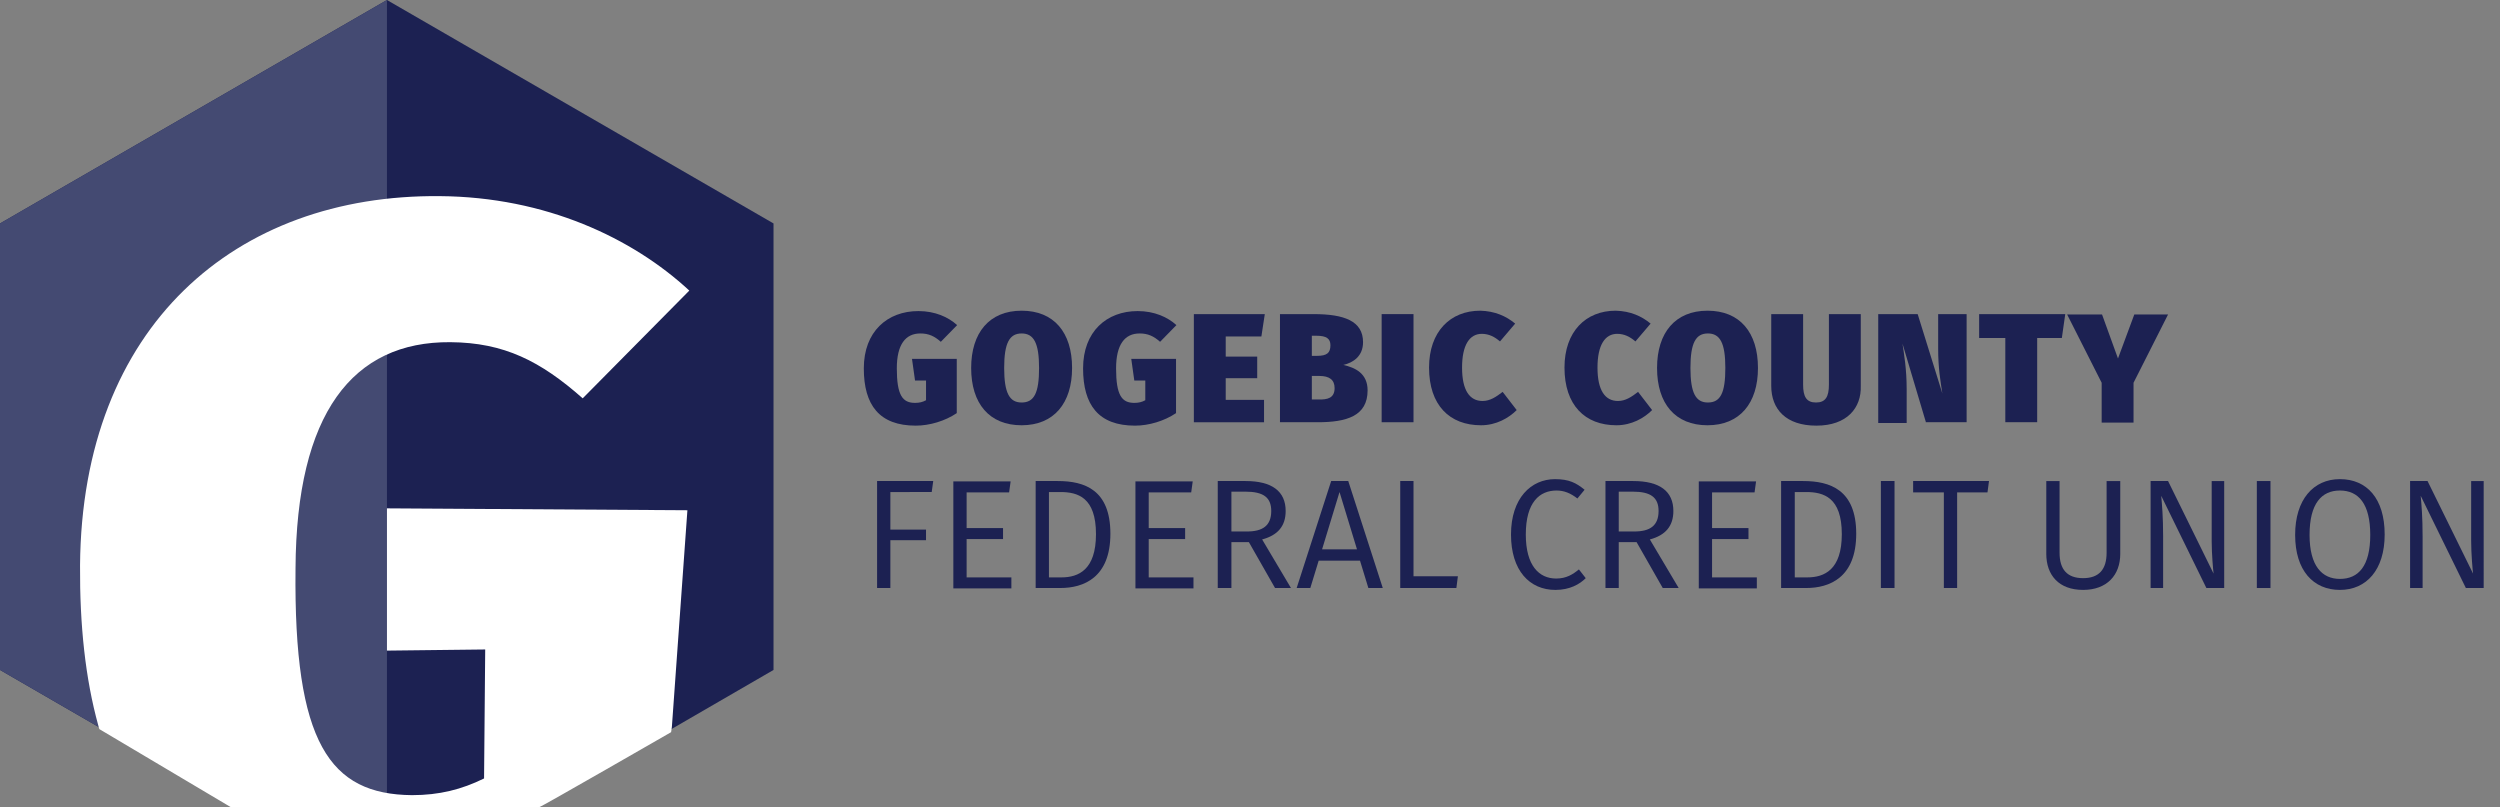 <?xml version="1.0" encoding="utf-8"?>
<!-- Generator: Adobe Illustrator 19.2.1, SVG Export Plug-In . SVG Version: 6.00 Build 0)  -->
<!DOCTYPE svg PUBLIC "-//W3C//DTD SVG 1.1//EN" "http://www.w3.org/Graphics/SVG/1.1/DTD/svg11.dtd">
<svg version="1.1" id="Layer_1" xmlns="http://www.w3.org/2000/svg" xmlns:xlink="http://www.w3.org/1999/xlink" x="0px" y="0px"
	 viewBox="0 0 659 212.8" style="enable-background:new 0 0 659 212.8;" xml:space="preserve">
<rect x="0" y="0" width="659" height="212.8" fill="#808080" stroke="none"/>
<style type="text/css">
	.st0{fill:#1C2152;}
	.st1{fill:#444A72;}
	.st2{fill:#FFFFFF;}
</style>
<polygon class="st0" points="141.4,212.8 203.9,176.6 203.9,58.9 102,0 0,58.9 0,176.6 62.6,212.8 "/>
<polygon class="st1" points="102,212.8 102,0 0,58.9 0,176.6 62.6,212.8 "/>
<g>
	<path class="st0" d="M252.3,85.7l-4.3,4.4c-1.7-1.5-3.2-2.2-5.4-2.2c-3.9,0-6.2,2.9-6.2,9.2c0,7.1,1.5,9.1,4.8,9.1
		c1.1,0,2-0.2,2.9-0.7v-5.2h-2.9l-0.8-5.7h11.8v14.3c-3.1,2.1-7.2,3.3-10.8,3.3c-9.6,0-13.7-5.4-13.7-15.1c0-9.7,6.2-15.1,14.4-15.1
		C246.5,82,250,83.6,252.3,85.7z"/>
	<path class="st0" d="M282.6,97c0,9.3-4.8,15.1-13.3,15.1s-13.3-5.7-13.3-15.1c0-9.3,4.8-15.1,13.3-15.1S282.6,87.6,282.6,97z
		 M264.7,97c0,6.6,1.4,9.1,4.6,9.1c3.3,0,4.6-2.5,4.6-9.1s-1.4-9.1-4.6-9.1S264.7,90.4,264.7,97z"/>
	<path class="st0" d="M310.1,85.7l-4.3,4.4c-1.7-1.5-3.2-2.2-5.4-2.2c-3.9,0-6.2,2.9-6.2,9.2c0,7.1,1.5,9.1,4.8,9.1
		c1.1,0,2-0.2,2.9-0.7v-5.2h-2.9l-0.8-5.7h11.8v14.3c-3.1,2.1-7.2,3.3-10.8,3.3c-9.6,0-13.7-5.4-13.7-15.1c0-9.7,6.2-15.1,14.4-15.1
		C304.3,82,307.8,83.6,310.1,85.7z"/>
	<path class="st0" d="M323.1,88.7V94h8.3v5.7h-8.3v5.7h10.1v5.9h-18.5V82.8h18.7l-0.9,5.9H323.1z"/>
	<path class="st0" d="M360.5,102.9c0,6.8-5.6,8.4-13.1,8.4h-10V82.8h8.9c8,0,13,1.8,13,7.4c0,3.7-2.6,5.4-5.2,6
		C357.2,96.9,360.5,98.4,360.5,102.9z M345.8,93.8h1.4c2.6,0,3.5-0.8,3.5-2.8c0-1.7-1-2.5-3.7-2.5h-1.2V93.8z M351.8,102.3
		c0-2.2-1.4-3.2-4-3.2h-2v6.2h1.6C350,105.4,351.8,104.9,351.8,102.3z"/>
	<path class="st0" d="M364.2,111.4V82.8h8.4v28.5H364.2z"/>
	<path class="st0" d="M399.4,85.3l-4,4.7c-1.4-1.2-2.9-2-4.8-2c-3.2,0-5.2,2.9-5.2,8.9s2,8.8,5.4,8.8c2,0,3.6-1.1,5.3-2.4l3.7,4.8
		c-2.1,2.1-5.4,4-9.4,4c-8.3,0-13.7-5.3-13.7-15.2c0-9.5,5.6-15,13.5-15C394,82,397,83.3,399.4,85.3z"/>
	<path class="st0" d="M435.1,85.3l-4,4.7c-1.4-1.2-2.9-2-4.8-2c-3.2,0-5.2,2.9-5.2,8.9s2,8.8,5.4,8.8c2,0,3.6-1.1,5.3-2.4l3.7,4.8
		c-2.1,2.1-5.4,4-9.4,4c-8.3,0-13.7-5.3-13.7-15.2c0-9.5,5.6-15,13.5-15C429.7,82,432.7,83.3,435.1,85.3z"/>
	<path class="st0" d="M463.4,97c0,9.3-4.8,15.1-13.3,15.1s-13.3-5.7-13.3-15.1c0-9.3,4.8-15.1,13.3-15.1S463.4,87.6,463.4,97z
		 M445.6,97c0,6.6,1.4,9.1,4.6,9.1c3.3,0,4.6-2.5,4.6-9.1s-1.4-9.1-4.6-9.1S445.6,90.4,445.6,97z"/>
	<path class="st0" d="M478.8,112.2c-8,0-11.9-4.3-11.9-10.5V82.8h8.4v18.6c0,3.2,0.9,4.7,3.4,4.7s3.4-1.5,3.4-4.7V82.8h8.4v18.9
		C490.7,107.5,486.9,112.2,478.8,112.2z"/>
	<path class="st0" d="M507.7,111.4l-6.2-20.8c0.4,2.7,1.1,6.7,1.1,12v8.9h-7.5V82.8h10.4l6.5,20.9c-0.5-3.3-1.1-6.6-1.1-11.8v-9.1
		h7.5v28.5H507.7z"/>
	<path class="st0" d="M537,89.1v22.2h-8.4V89.1h-6.9v-6.3h22.7l-0.9,6.3H537z"/>
	<path class="st0" d="M562.4,111.4H554v-10.5l-9.1-18h9.2l4.2,11.6l4.3-11.6h8.9l-9.1,18V111.4z"/>
	<path class="st0" d="M234.7,129.7v9.9h9.4v2.8h-9.4V155h-3.5v-28.2H246l-0.4,2.9H234.7z"/>
	<path class="st0" d="M254.8,129.7v9.5h9.6v2.9h-9.6v10.1h11.8v2.9h-15.3v-28.2h15.1l-0.4,2.9H254.8z"/>
	<path class="st0" d="M292.7,140.7c0,11.6-7.1,14.3-13.2,14.3H273v-28.2h5.8C285.9,126.8,292.7,129.1,292.7,140.7z M276.5,152.2h3.3
		c4.5,0,9.1-2,9.1-11.4c0-9.7-4.8-11.1-9.4-11.1h-3V152.2z"/>
	<path class="st0" d="M302.8,129.7v9.5h9.6v2.9h-9.6v10.1h11.8v2.9h-15.3v-28.2h15.1l-0.4,2.9H302.8z"/>
	<path class="st0" d="M324.6,142.9V155H321v-28.2h7.3c7,0,10.6,2.7,10.6,7.9c0,4-2.1,6.4-6.2,7.5l7.6,12.8h-4.2l-6.9-12.1H324.6z
		 M335.1,134.7c0-3.6-2.1-5.1-6.8-5.1h-3.7v10.5h4.1C332.8,140.1,335.1,138.6,335.1,134.7z"/>
	<path class="st0" d="M347.6,147.8l-2.2,7.2h-3.6l9.1-28.2h4.5l9.1,28.2h-3.8l-2.2-7.2H347.6z M353.1,129.7l-4.6,15.1h9.2
		L353.1,129.7z"/>
	<path class="st0" d="M384.3,151.9l-0.4,3.1h-14.8v-28.2h3.5v25.1H384.3z"/>
	<path class="st0" d="M417.7,129.1l-1.9,2.3c-1.8-1.4-3.5-2.1-5.5-2.1c-4.4,0-8.1,3-8.1,11.6c0,8.2,3.5,11.6,8,11.6
		c2.7,0,4.4-1.1,6-2.4l1.8,2.3c-1.6,1.6-4.2,3.1-8,3.1c-6.8,0-11.7-5.1-11.7-14.6c0-9.6,5.3-14.6,11.6-14.6
		C413.6,126.3,415.5,127.3,417.7,129.1z"/>
	<path class="st0" d="M426.7,142.9V155h-3.5v-28.2h7.3c7,0,10.6,2.7,10.6,7.9c0,4-2.1,6.4-6.2,7.5l7.6,12.8h-4.2l-6.9-12.1H426.7z
		 M437.2,134.7c0-3.6-2.1-5.1-6.8-5.1h-3.7v10.5h4.1C434.9,140.1,437.2,138.6,437.2,134.7z"/>
	<path class="st0" d="M451.3,129.7v9.5h9.6v2.9h-9.6v10.1h11.8v2.9h-15.3v-28.2h15.1l-0.4,2.9H451.3z"/>
	<path class="st0" d="M489.3,140.7c0,11.6-7.1,14.3-13.2,14.3h-6.6v-28.2h5.8C482.4,126.8,489.3,129.1,489.3,140.7z M473.1,152.2
		h3.3c4.5,0,9.1-2,9.1-11.4c0-9.7-4.8-11.1-9.4-11.1h-3V152.2z"/>
	<path class="st0" d="M495.8,155v-28.2h3.6V155H495.8z"/>
	<path class="st0" d="M515.9,129.8V155h-3.5v-25.2h-8.1v-3h20l-0.4,3H515.9z"/>
	<path class="st0" d="M549.1,155.5c-6.4,0-9.7-3.9-9.7-9.5v-19.2h3.5v18.9c0,4.4,2,6.7,6.2,6.7c4.2,0,6.2-2.3,6.2-6.7v-18.9h3.6V146
		C558.9,151.6,555.4,155.5,549.1,155.5z"/>
	<path class="st0" d="M581.6,155l-11.9-24.3c0.2,2.3,0.5,5.5,0.5,10.7V155h-3.3v-28.2h4.6l12,24.4c-0.1-0.8-0.5-5.1-0.5-8.6v-15.8
		h3.3V155H581.6z"/>
	<path class="st0" d="M594.9,155v-28.2h3.6V155H594.9z"/>
	<path class="st0" d="M628.6,140.9c0,9.3-4.8,14.6-11.8,14.6c-7,0-11.8-5.1-11.8-14.5c0-9.3,4.8-14.7,11.8-14.7
		C623.9,126.3,628.6,131.4,628.6,140.9z M608.8,141c0,8.2,3.3,11.6,8,11.6c4.9,0,8-3.4,8-11.6s-3.1-11.7-8-11.7
		C612,129.3,608.8,132.7,608.8,141z"/>
	<path class="st0" d="M650,155l-11.9-24.3c0.2,2.3,0.5,5.5,0.5,10.7V155h-3.3v-28.2h4.6l12,24.4c-0.1-0.8-0.5-5.1-0.5-8.6v-15.8h3.3
		V155H650z"/>
</g>
<path class="st2" d="M60.9,212.8c0,0,80.8,0,81.2,0s34.8-19.8,34.8-19.8l0.2-1.3l4.1-57.2L102,134v37.5l25.9-0.3l-0.3,34
	c-5.9,2.9-11.8,4.4-19,4.4c-21.7-0.2-31.2-13.7-30.7-59.7C78.1,108.9,93,90,118.7,90.2c14.2,0.1,23.8,5,34.9,14.8l28.1-28.4
	c-14.9-13.8-37.8-24.7-65.8-24.9C62.1,51.2,21.6,85.9,21.1,149c-0.1,15.8,1.4,29.9,4.8,42.2c0,0.2,0.3,1,0.3,1L60.9,212.8z"/>
</svg>
